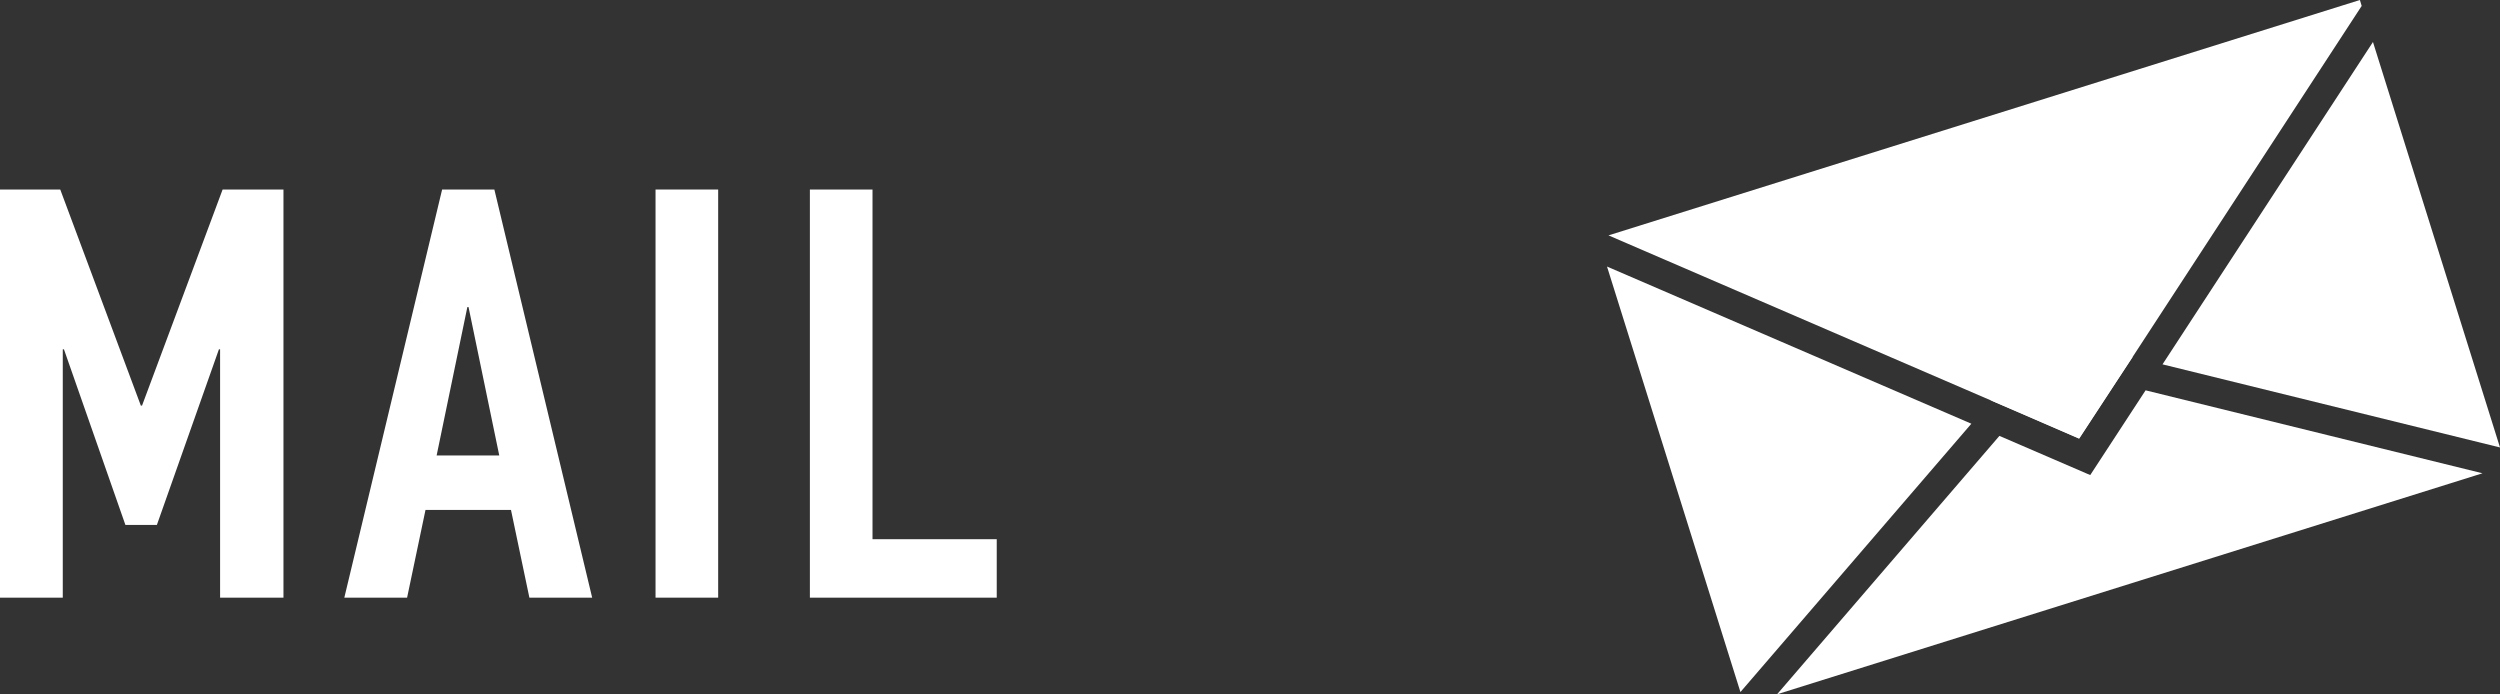 <svg xmlns="http://www.w3.org/2000/svg" viewBox="0 0 168.45 46.78"><rect x="0" y="0" width="168.45" height="46.78" fill="#333333" stroke="none"/><defs><style>.cls-1{fill:#fff;}</style></defs><title>footer-mail</title><g id="レイヤー_2" data-name="レイヤー 2"><g id="レイヤー_1-2" data-name="レイヤー 1"><path class="cls-1" d="M0,12.77H4.06L9.49,27.33h.08L15,12.77h4.1v27.5H14.83V23.54h-.08L10.57,35.37H8.45L4.31,23.54H4.23V40.27H0Z"/><path class="cls-1" d="M29.79,12.77h3.52l6.59,27.5H35.67l-1.24-5.91H28.67l-1.24,5.91H23.2Zm1.78,7.92h-.08l-2.07,10h4.22Z"/><path class="cls-1" d="M44.17,12.77h4.22v27.5H44.17Z"/><path class="cls-1" d="M54.57,12.77h4.22V36.33h8.37v3.94H54.57Z"/><polygon class="cls-1" points="134.17 26.99 136.06 27.8 138.62 24.84 142.55 25.8 143.69 24.06 137.92 22.64 134.17 26.99"/><polygon class="cls-1" points="117.27 46.63 132.83 28.55 108.28 17.96 117.27 46.63"/><polygon class="cls-1" points="140.08 29.55 143.69 24.06 159.13 0.4 159.01 0 108.38 15.86 134.17 26.99 140.08 29.55"/><polygon class="cls-1" points="168.45 30.15 159.89 2.83 145.71 24.55 168.45 30.15"/><polygon class="cls-1" points="136.06 27.8 140.1 29.55 142.55 25.8 138.62 24.84 136.06 27.8"/><polygon class="cls-1" points="134.72 29.37 119.74 46.78 167.27 31.89 144.57 26.3 140.84 32.01 134.72 29.37"/></g></g></svg>